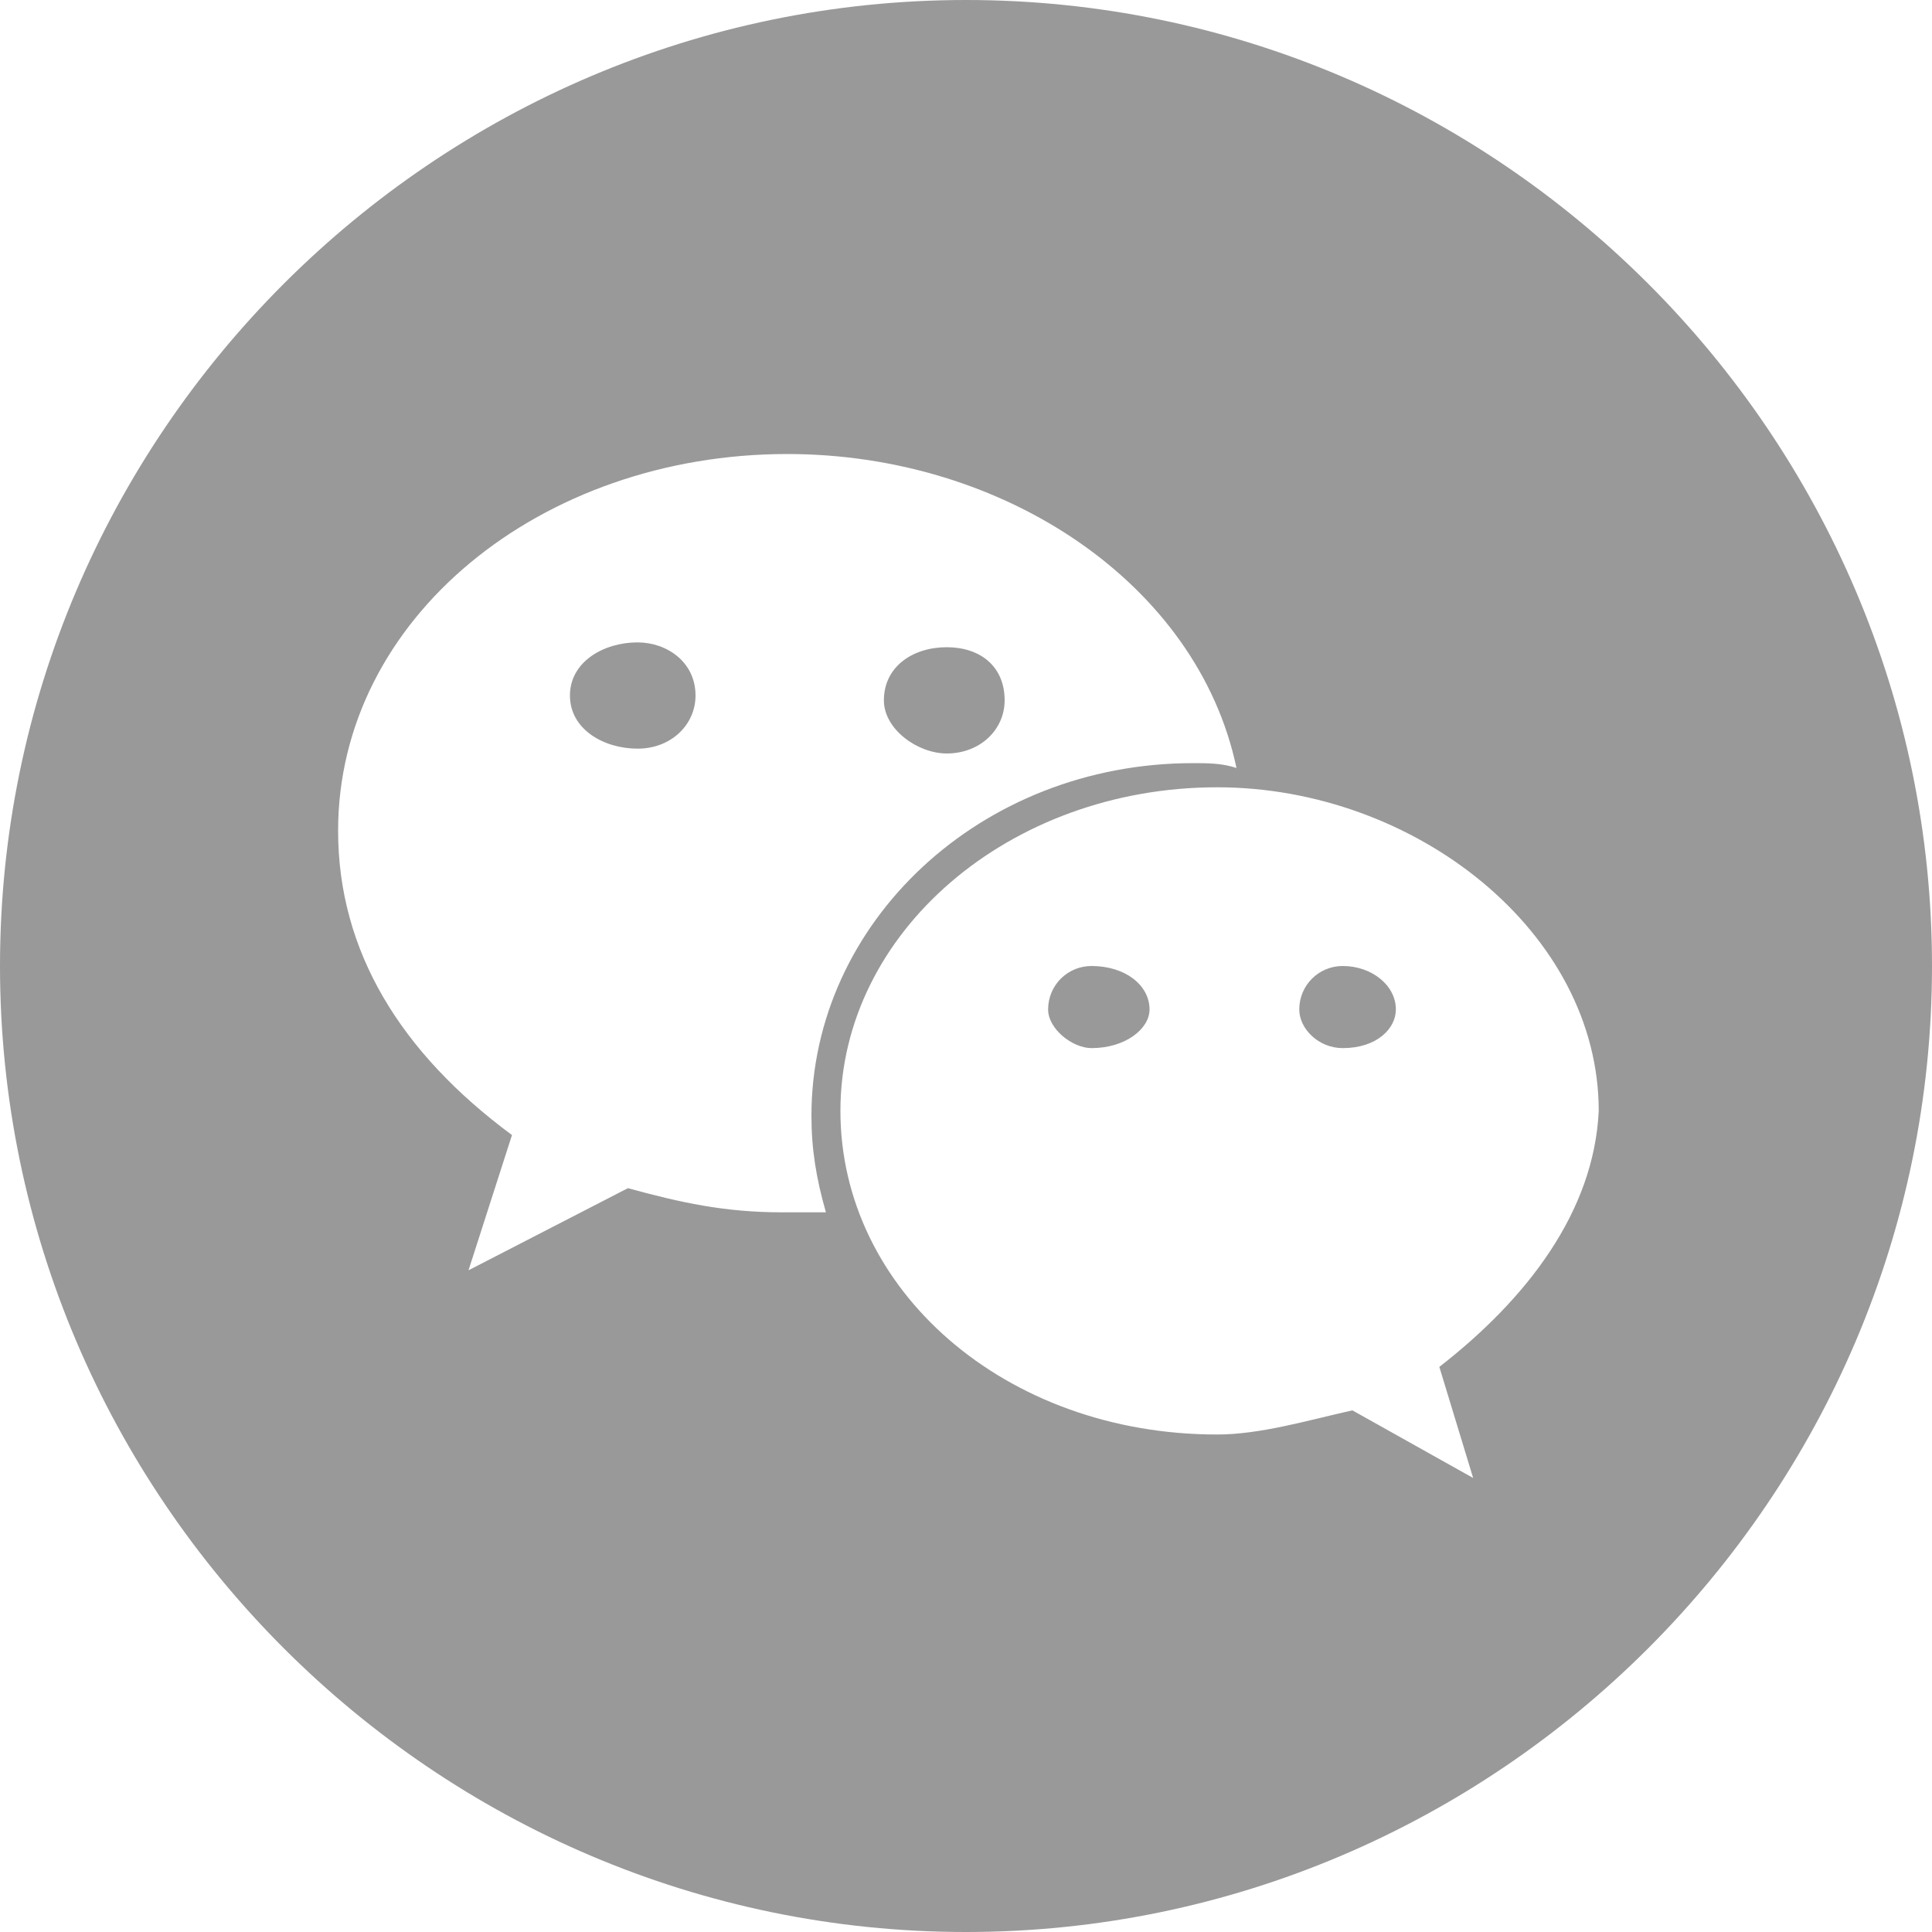 <?xml version="1.0" standalone="no"?><!DOCTYPE svg PUBLIC "-//W3C//DTD SVG 1.1//EN" "http://www.w3.org/Graphics/SVG/1.1/DTD/svg11.dtd"><svg t="1627606032773" class="icon" viewBox="0 0 1024 1024" version="1.1" xmlns="http://www.w3.org/2000/svg" p-id="3053" xmlns:xlink="http://www.w3.org/1999/xlink" width="19" height="19"><defs><style type="text/css">@font-face { font-family: feedback-iconfont; src: url("//at.alicdn.com/t/font_1031158_1uhr8ri0pk5.eot?#iefix") format("embedded-opentype"), url("//at.alicdn.com/t/font_1031158_1uhr8ri0pk5.woff2") format("woff2"), url("//at.alicdn.com/t/font_1031158_1uhr8ri0pk5.woff") format("woff"), url("//at.alicdn.com/t/font_1031158_1uhr8ri0pk5.ttf") format("truetype"), url("//at.alicdn.com/t/font_1031158_1uhr8ri0pk5.svg#iconfont") format("svg"); }
</style></defs><path d="M578.56 512c-12.8 0-23.04 10.24-23.04 23.04 0 10.24 12.8 20.48 23.04 20.48 17.92 0 30.72-10.24 30.72-20.48 0-12.8-12.8-23.04-30.72-23.04z m-76.8-112.64c17.92 0 30.72-12.8 30.72-28.16 0-17.92-12.8-28.16-30.72-28.16s-33.28 10.24-33.28 28.16c0 15.36 17.92 28.16 33.28 28.16zM512 0C230.4 0 0 230.4 0 512s230.4 512 512 512 512-230.4 512-512S793.6 0 512 0z m-97.28 642.56c-30.72 0-53.76-5.12-81.92-12.8l-84.48 43.52 23.04-71.68C212.48 558.08 179.2 504.32 179.2 440.32c0-112.64 107.52-199.68 238.08-199.68 115.2 0 217.6 69.12 238.08 166.4-7.68-2.56-15.36-2.56-23.04-2.56-112.64 0-202.24 84.48-202.24 186.88 0 17.92 2.56 33.28 7.68 51.2h-23.04z m348.16 81.92l17.92 58.88-64-35.84c-23.04 5.12-48.64 12.8-71.68 12.8-112.64 0-199.68-76.8-199.68-171.52s89.6-171.52 199.68-171.52c104.96 0 202.24 76.8 202.24 171.52-2.56 53.76-38.4 99.84-84.48 135.68z m-424.96-384c-17.92 0-35.84 10.24-35.84 28.16 0 17.92 17.92 28.16 35.84 28.16s30.72-12.8 30.72-28.16c0-17.92-15.36-28.16-30.72-28.16zM711.68 512c-12.8 0-23.04 10.24-23.04 23.04 0 10.24 10.24 20.48 23.04 20.48 17.92 0 28.16-10.24 28.16-20.48 0-12.8-12.8-23.04-28.16-23.04z" p-id="3054" fill="#999999"></path></svg>
